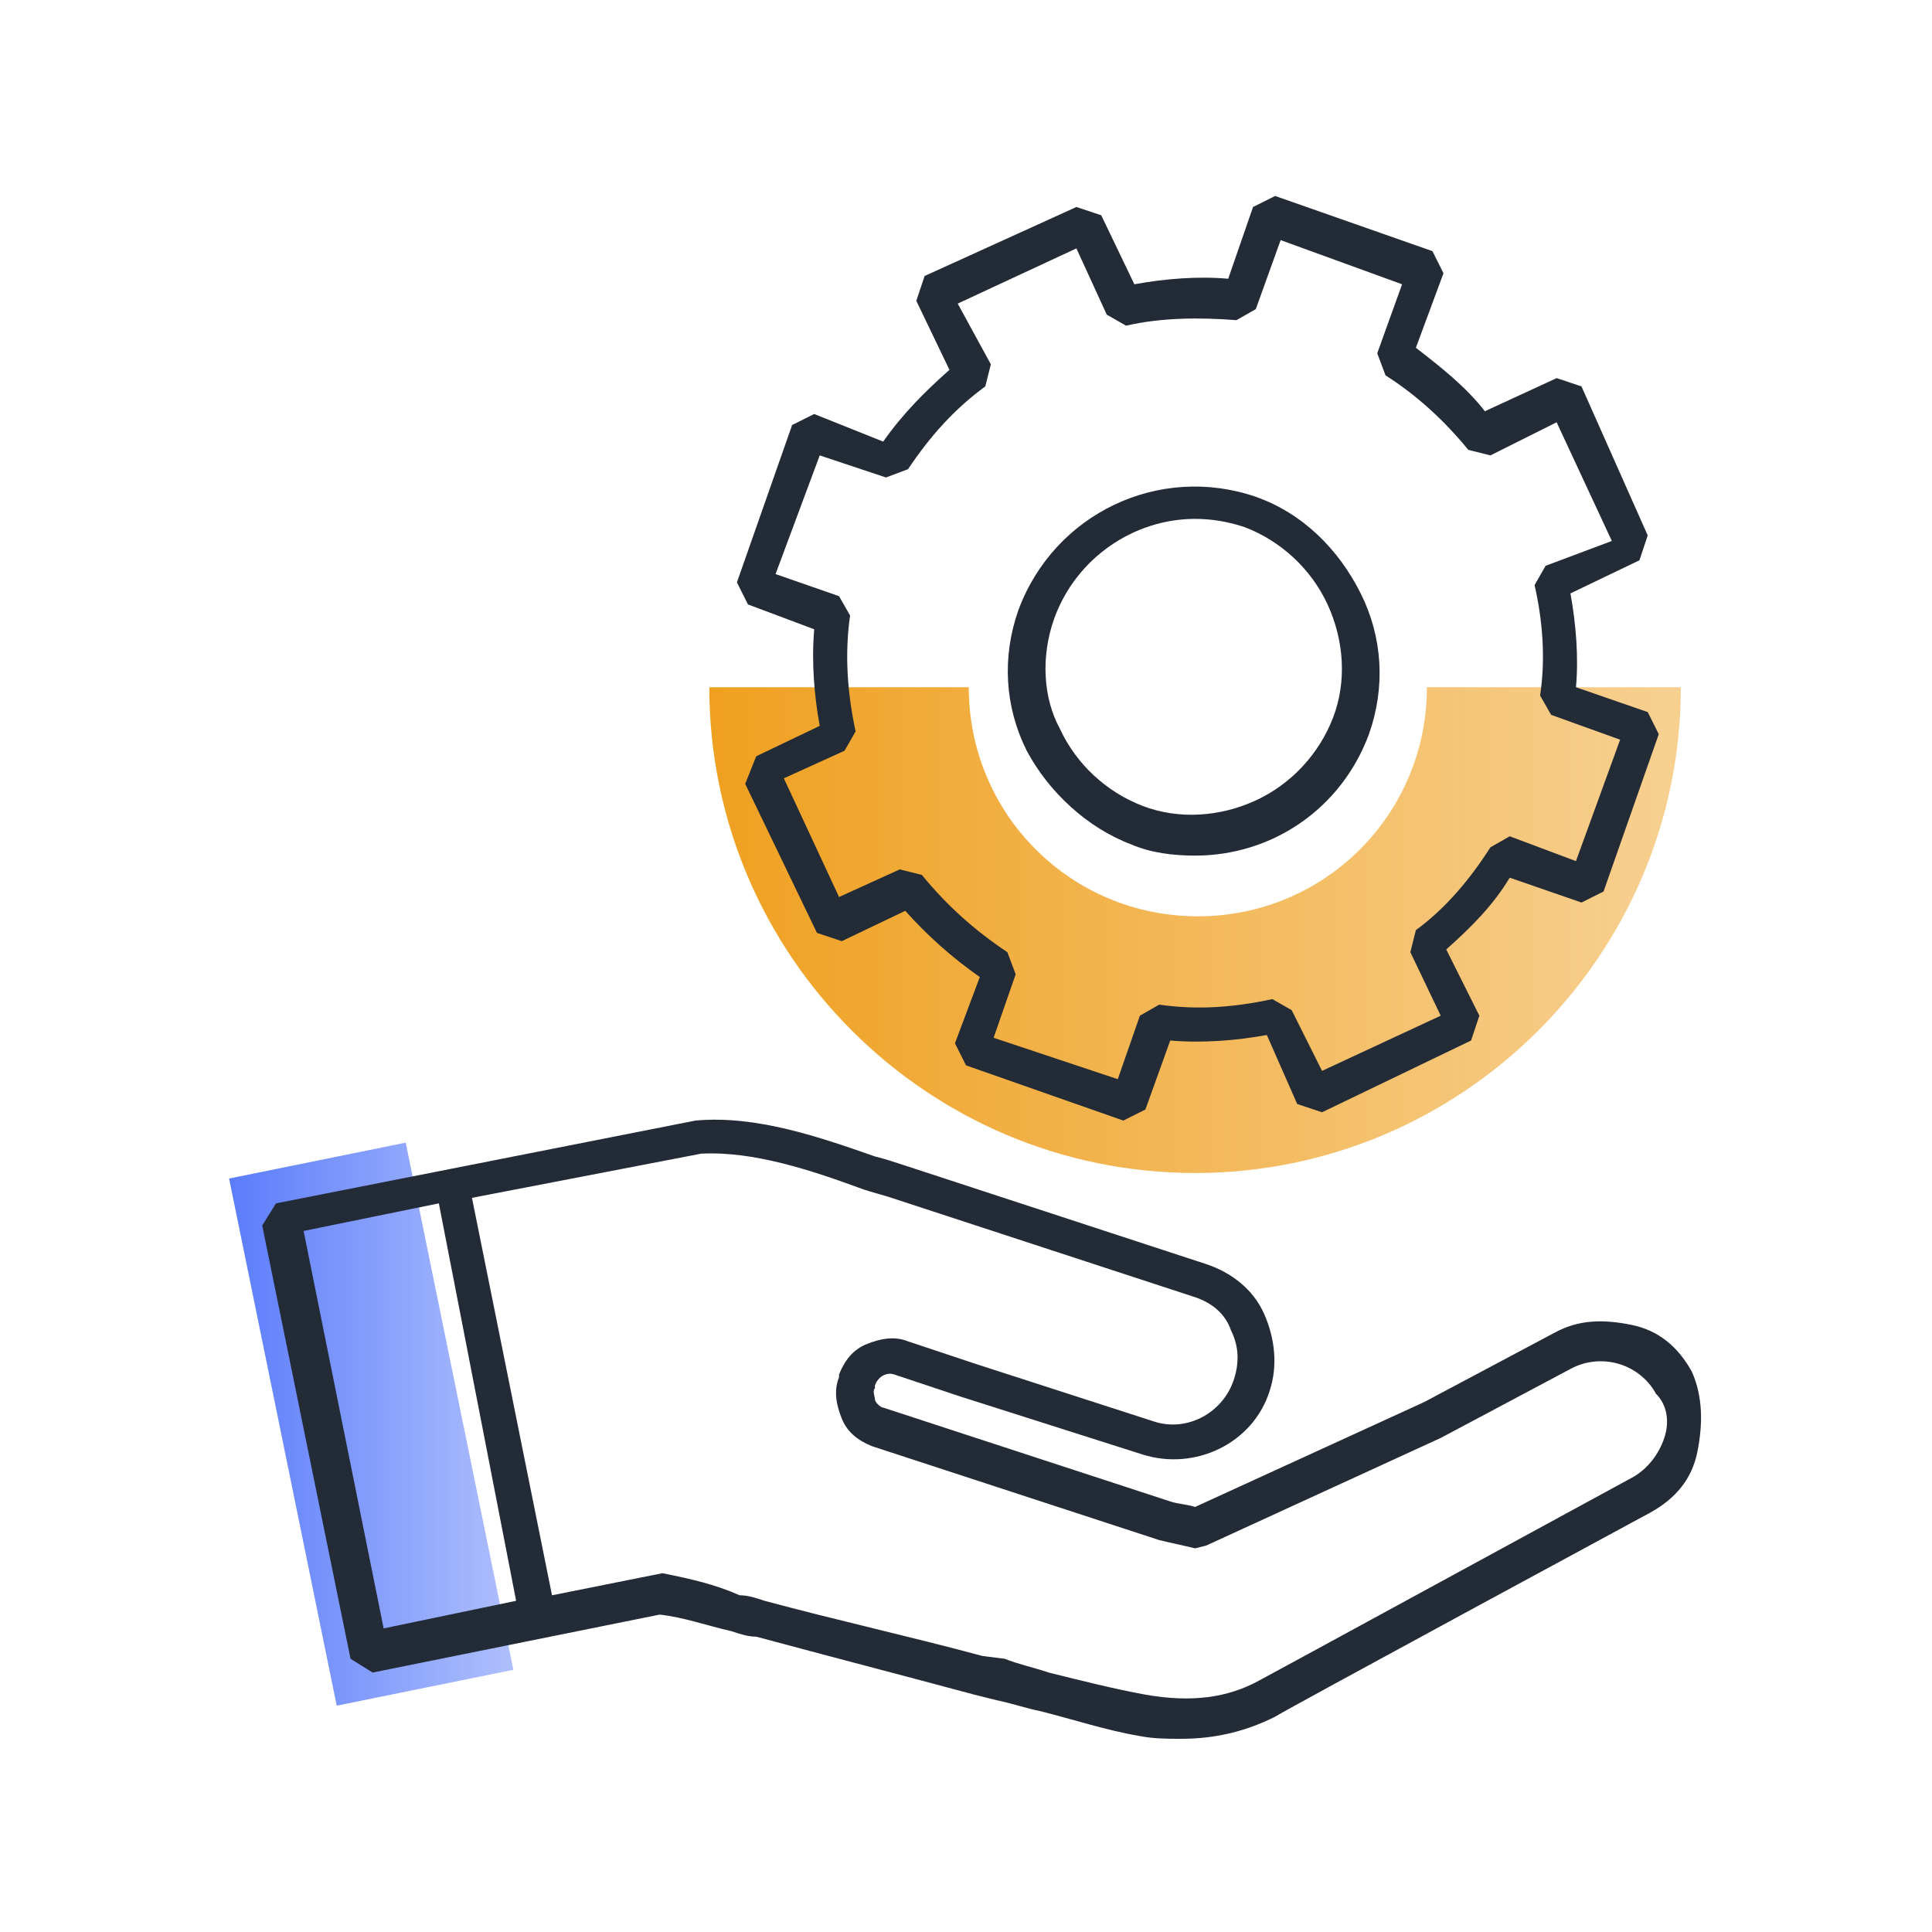 <?xml version="1.0" encoding="utf-8"?>
<!-- Generator: Adobe Illustrator 25.0.1, SVG Export Plug-In . SVG Version: 6.00 Build 0)  -->
<svg version="1.1" id="Layer_1" xmlns="http://www.w3.org/2000/svg" xmlns:xlink="http://www.w3.org/1999/xlink" x="0px" y="0px"
	 viewBox="0 0 70 70" style="enable-background:new 0 0 70 70;" xml:space="preserve">
<style type="text/css">
	.st0{fill:url(#SVGID_1_);}
	.st1{fill:url(#SVGID_2_);}
	.st2{fill:#222B36;}
</style>
<g>
	<linearGradient id="SVGID_1_" gradientUnits="userSpaceOnUse" x1="8.298" y1="51.599" x2="18.558" y2="51.599">
		<stop  offset="0" style="stop-color:#5B7CFB"/>
		<stop  offset="0.98" style="stop-color:#5B7DFA;stop-opacity:0.5"/>
	</linearGradient>
	<polygon class="st0" points="8.3,42.7 12.2,61.8 18.6,60.5 14.7,41.4 	"/>
	<linearGradient id="SVGID_2_" gradientUnits="userSpaceOnUse" x1="25.777" y1="33.755" x2="61.056" y2="33.755">
		<stop  offset="0" style="stop-color:#EFA020"/>
		<stop  offset="0.98" style="stop-color:#EFA020;stop-opacity:0.5"/>
	</linearGradient>
	<path class="st1" d="M51.7,24.9c0,4.6-3.7,8.3-8.3,8.3c-4.6,0-8.3-3.7-8.3-8.3h-9.4c0,9.7,7.9,17.6,17.6,17.6
		c9.7,0,17.6-7.9,17.6-17.6H51.7z"/>
	<g>
		<path class="st2" d="M29.5,22.8c-0.1,1.2,0,2.4,0.2,3.5l-2.3,1.1L27,28.4l2.6,5.4l0.9,0.3l2.3-1.1c0.8,0.9,1.7,1.7,2.7,2.4
			l-0.9,2.4l0.4,0.8l5.7,2l0.8-0.4l0.9-2.5c1.2,0.1,2.4,0,3.5-0.2L47,40l0.9,0.3l5.4-2.6l0.3-0.9l-1.2-2.4c0.9-0.8,1.7-1.6,2.3-2.6
			l2.6,0.9l0.8-0.4l2-5.7l-0.4-0.8l-2.6-0.9c0.1-1.1,0-2.3-0.2-3.4l2.5-1.2l0.3-0.9L57.3,14l-0.9-0.3l-2.6,1.2
			c-0.7-0.9-1.6-1.6-2.5-2.3l1-2.7l-0.4-0.8l-5.7-2l-0.8,0.4l-0.9,2.6c-1.1-0.1-2.3,0-3.4,0.2l-1.2-2.5L39,7.5L33.5,10l-0.3,0.9
			l1.2,2.5c-0.9,0.8-1.7,1.6-2.4,2.6L29.5,15l-0.8,0.4l-2,5.7l0.4,0.8L29.5,22.8z M29.7,16.5l2.4,0.8l0.8-0.3c0.8-1.2,1.7-2.2,2.8-3
			l0.2-0.8L34.7,11l4.3-2l1.1,2.4l0.7,0.4c1.3-0.3,2.7-0.3,4-0.2l0.7-0.4l0.9-2.5l4.4,1.6l-0.9,2.5l0.3,0.8c1.1,0.7,2.1,1.6,3,2.7
			l0.8,0.2l2.4-1.2l2,4.3L56,20.5l-0.4,0.7c0.3,1.3,0.4,2.7,0.2,4l0.4,0.7l2.5,0.9l-1.6,4.4l-2.4-0.9L54,30.7
			c-0.7,1.1-1.6,2.2-2.7,3l-0.2,0.8l1.1,2.3l-4.3,2l-1.1-2.2l-0.7-0.4c-1.4,0.3-2.7,0.4-4.1,0.2l-0.7,0.4l-0.8,2.3L36,37.6l0.8-2.3
			l-0.3-0.8c-1.2-0.8-2.2-1.7-3.1-2.8l-0.8-0.2l-2.2,1l-2-4.3l2.2-1l0.4-0.7c-0.3-1.4-0.4-2.8-0.2-4.2l-0.4-0.7l-2.3-0.8L29.7,16.5z
			"/>
		<path class="st2" d="M41,30.6c0.7,0.3,1.5,0.4,2.3,0.4c2.8,0,5.3-1.7,6.3-4.4c0.6-1.7,0.5-3.5-0.3-5.1c-0.8-1.6-2.1-2.9-3.8-3.5
			c-3.5-1.2-7.3,0.6-8.6,4.1c-0.6,1.7-0.5,3.5,0.3,5.1C38,28.7,39.4,30,41,30.6z M38.2,22.4c0.8-2.2,2.9-3.6,5.1-3.6
			c0.6,0,1.2,0.1,1.8,0.3c1.3,0.5,2.4,1.5,3,2.8c0.6,1.3,0.7,2.8,0.2,4.1s-1.5,2.4-2.8,3c-1.3,0.6-2.8,0.7-4.1,0.2
			c-1.3-0.5-2.4-1.5-3-2.8C37.8,25.3,37.7,23.8,38.2,22.4z"/>
		<path class="st2" d="M61.3,49.7c-0.5-0.9-1.2-1.5-2.2-1.7s-1.9-0.2-2.8,0.3l-4.7,2.5l-8.3,3.8c-0.3-0.1-0.6-0.1-0.9-0.2l-10.4-3.4
			c-0.1,0-0.3-0.2-0.3-0.3s-0.1-0.3,0-0.4l0-0.1c0.1-0.3,0.4-0.5,0.7-0.4l2.4,0.8l6.6,2.1c1.9,0.6,4-0.4,4.6-2.3
			c0.3-0.9,0.2-1.9-0.2-2.8c-0.4-0.9-1.2-1.5-2.1-1.8l-11-3.6c-0.3-0.1-0.6-0.2-1-0.3c-2-0.7-4.3-1.5-6.5-1.3l-15.2,3l-0.5,0.8
			l3.2,15.7l0.8,0.5l10.4-2.1c0.9,0.1,1.7,0.4,2.6,0.6c0.3,0.1,0.6,0.2,0.9,0.2c2.6,0.7,5.3,1.4,7.9,2.1l0.8,0.2
			c0.5,0.1,1.1,0.3,1.6,0.4c1.2,0.3,2.4,0.7,3.6,0.9c0.5,0.1,1,0.1,1.5,0.1c1.3,0,2.4-0.3,3.4-0.8c0.1-0.1,13.6-7.4,13.6-7.4
			c0.9-0.5,1.5-1.2,1.7-2.2S61.7,50.6,61.3,49.7z M11,44.6l4.9-1L18.7,58L13.9,59L11,44.6z M60.3,52.1c-0.2,0.6-0.6,1.1-1.1,1.4
			c-13.4,7.3-13.6,7.4-13.6,7.4c-1.1,0.6-2.4,0.8-4.1,0.5c-1.1-0.2-2.3-0.5-3.5-0.8c-0.6-0.2-1.1-0.3-1.6-0.5L35.6,60
			c-2.6-0.7-5.3-1.3-7.9-2c-0.3-0.1-0.6-0.2-0.9-0.2C25.9,57.4,25,57.2,24,57L20,57.8l-2.9-14.4l8.3-1.6c1.9-0.1,4,0.6,5.9,1.3
			c0.3,0.1,0.7,0.2,1,0.3l11,3.6c0.6,0.2,1.1,0.6,1.3,1.2c0.3,0.6,0.3,1.2,0.1,1.8c-0.4,1.2-1.7,1.9-2.9,1.5l-6.5-2.1l-2.4-0.8
			c-0.5-0.2-1-0.1-1.5,0.1c-0.5,0.2-0.8,0.6-1,1.1l0,0.1c-0.2,0.5-0.1,1,0.1,1.5c0.2,0.5,0.6,0.8,1.1,1l10.4,3.4
			c0.4,0.1,0.9,0.2,1.3,0.3l0.4-0.1l8.5-3.9l4.7-2.5c1.1-0.6,2.5-0.2,3.1,0.9C60.4,50.9,60.5,51.5,60.3,52.1z"/>
	</g>
</g>
</svg>
